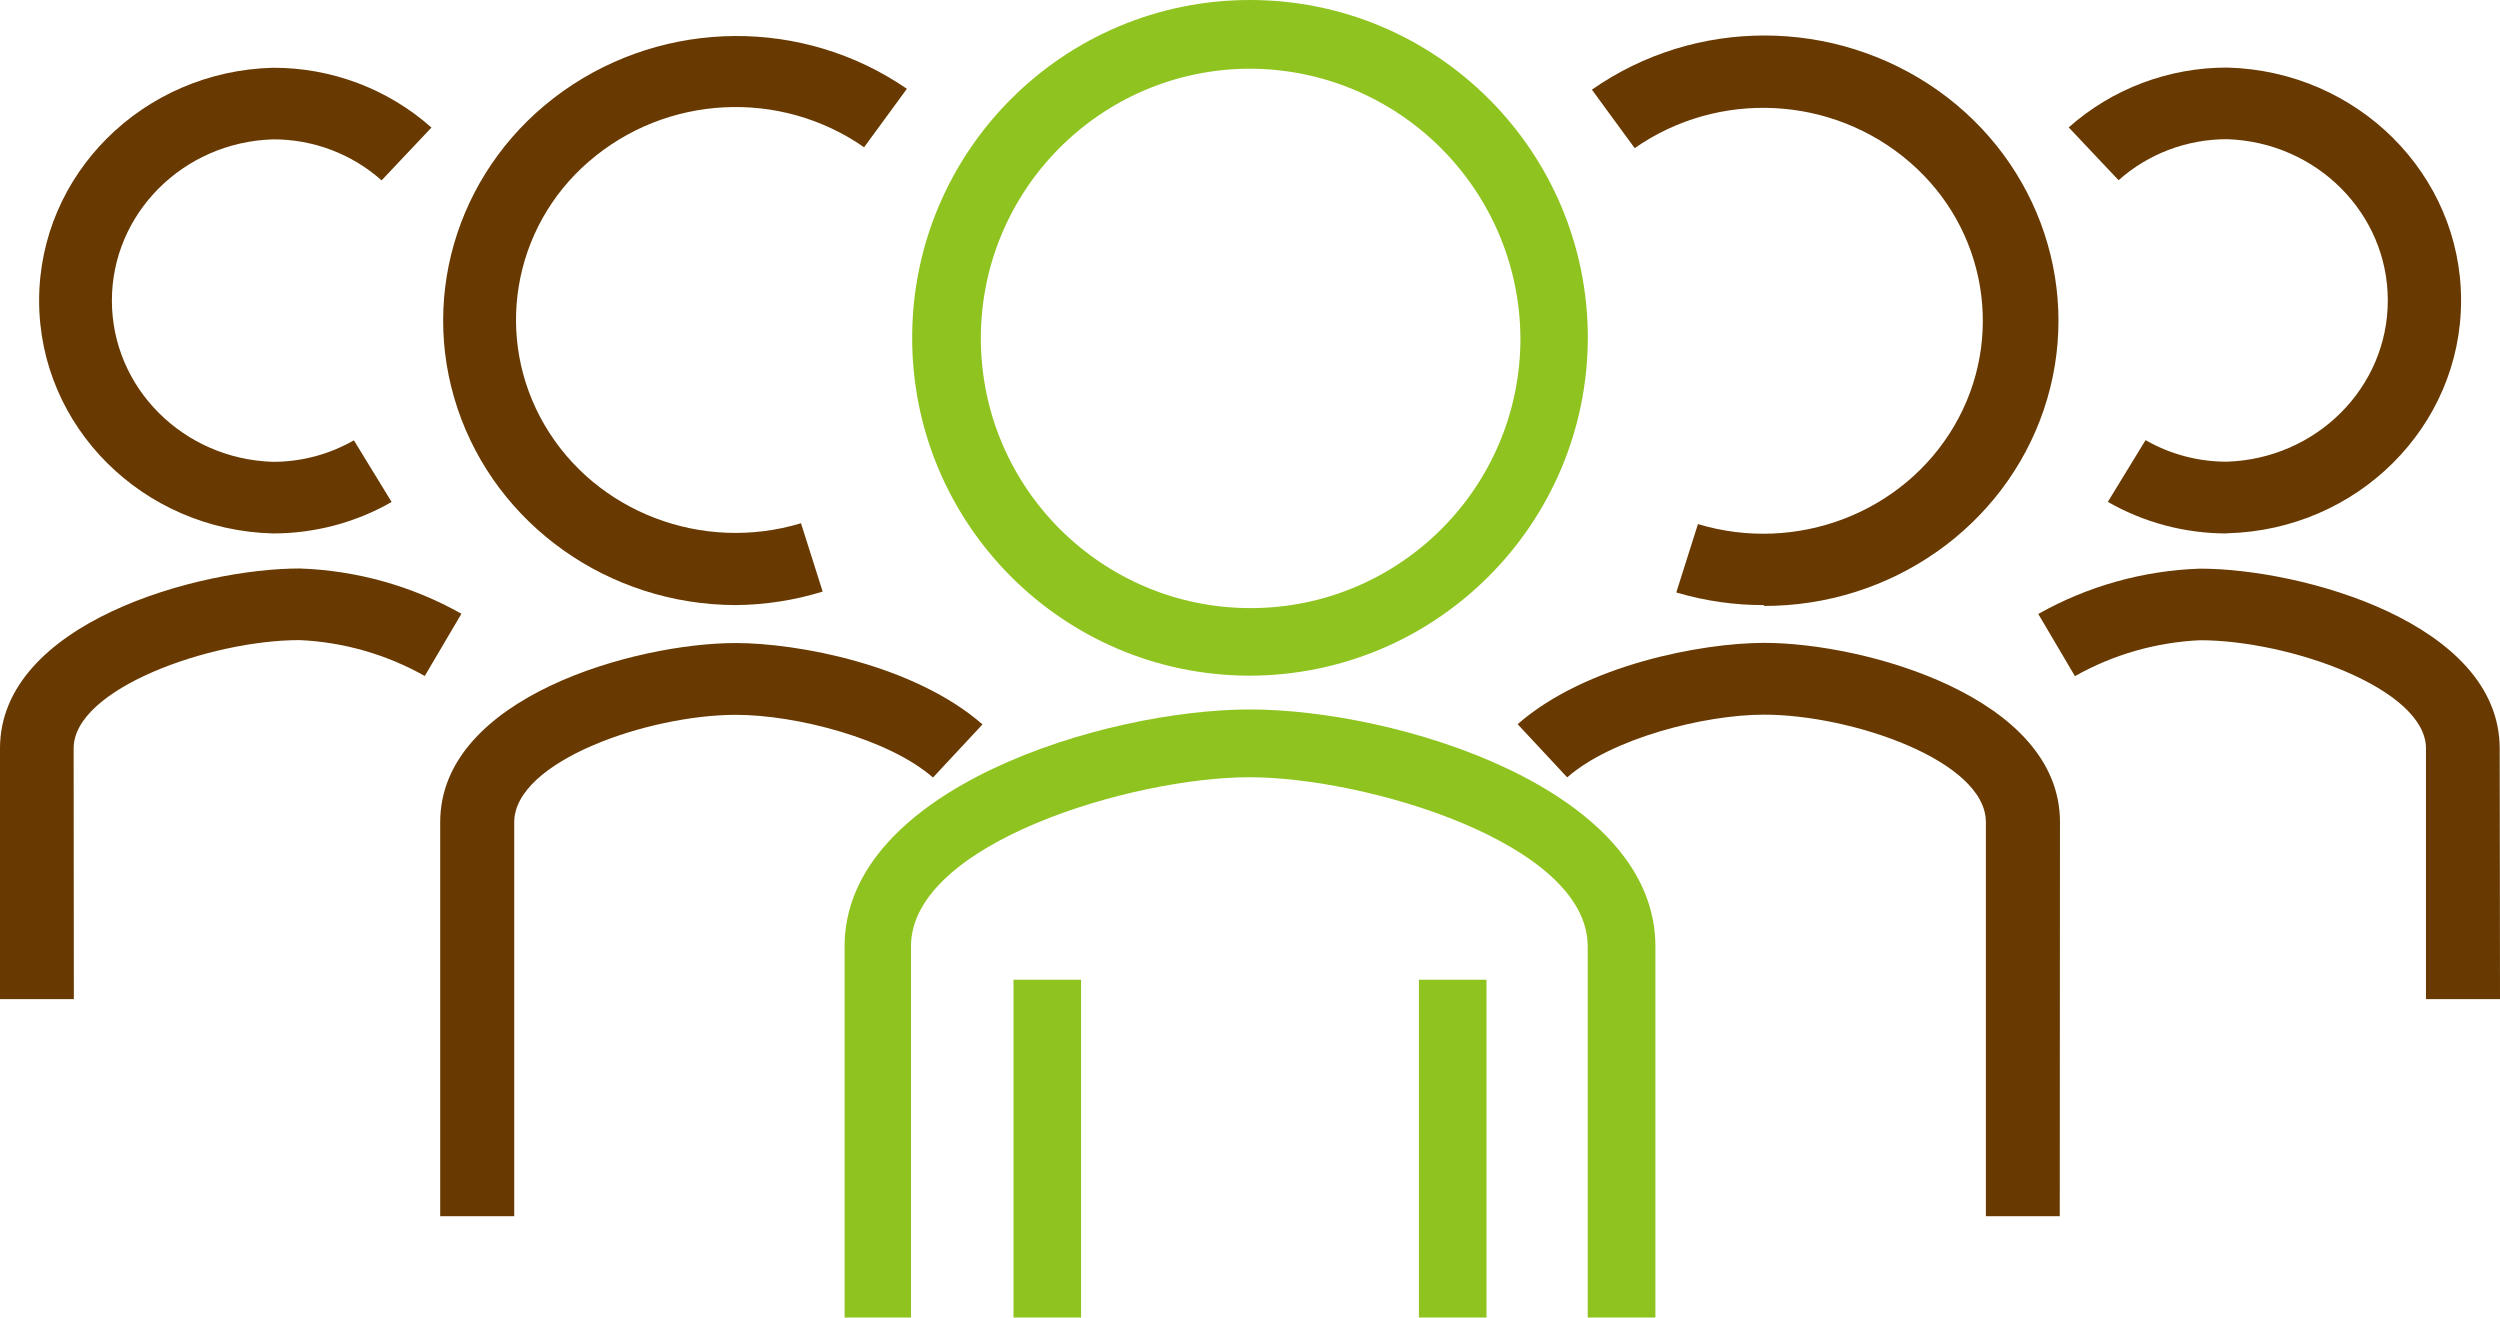 <?xml version="1.0" encoding="UTF-8"?>
<svg width="74px" height="39px" viewBox="0 0 74 39" version="1.1" xmlns="http://www.w3.org/2000/svg" xmlns:xlink="http://www.w3.org/1999/xlink">
    <title>编组</title>
    <g id="其余页" stroke="none" stroke-width="1" fill="none" fill-rule="evenodd">
        <g id="4.0-服务流程" transform="translate(-913, -910)" fill-rule="nonzero">
            <g id="编组-7" transform="translate(275, 883)">
                <g id="编组-3备份-2" transform="translate(460, 0)">
                    <g id="编组" transform="translate(178, 27)">
                        <path d="M71.809,22.153 C71.809,20.383 67.761,18.951 65.121,18.951 C63.819,19.011 62.549,19.375 61.418,20.014 L60.333,18.173 C61.795,17.349 63.439,16.888 65.122,16.832 C68.123,16.832 73.991,18.44 73.991,22.159 L74,29.574 L71.809,29.574 L71.809,22.153 Z M65.908,15.79 C64.673,15.79 63.46,15.467 62.392,14.855 L63.509,13.028 C64.237,13.447 65.067,13.667 65.915,13.666 C68.57,13.581 70.679,11.469 70.679,8.892 C70.679,6.316 68.57,4.203 65.915,4.12 C64.731,4.12 63.589,4.552 62.71,5.334 L61.234,3.771 C62.521,2.627 64.195,1.996 65.929,2 C69.78,2.102 72.848,5.158 72.848,8.892 C72.848,12.628 69.78,15.684 65.929,15.785 L65.908,15.79 Z" id="形状结合" fill="#683900"></path>
                        <path d="M60.497,12.125 C59.321,15.602 55.968,17.948 52.195,17.936 L52.226,17.911 C51.343,17.914 50.464,17.788 49.618,17.537 L50.259,15.513 C53.178,16.394 56.335,15.185 57.845,12.607 C59.354,10.03 58.804,6.762 56.53,4.802 C54.242,2.823 50.872,2.65 48.387,4.385 L47.12,2.654 C50.187,0.509 54.3,0.517 57.359,2.675 C60.406,4.832 61.672,8.648 60.497,12.125 Z M44.922,21.436 C46.936,19.672 50.389,19.029 52.226,19.029 C55.184,19.029 60.975,20.632 60.975,24.331 L60.969,36 L58.782,36 L58.782,24.335 C58.782,22.519 54.803,21.154 52.22,21.154 C50.435,21.153 47.698,21.862 46.389,23.01 L44.922,21.436 Z" id="形状结合" fill="#683900"></path>
                        <path d="M16.123,12.586 C17.633,15.162 20.791,16.371 23.709,15.488 L24.351,17.511 C23.515,17.769 22.644,17.904 21.768,17.911 C18.019,17.896 14.704,15.551 13.544,12.094 C12.384,8.637 13.643,4.849 16.665,2.699 C19.698,0.548 23.781,0.52 26.844,2.629 L25.577,4.359 C23.09,2.626 19.72,2.8 17.432,4.779 C15.16,6.741 14.612,10.009 16.123,12.586 Z M29.082,21.442 L27.616,23.015 C26.307,21.867 23.568,21.159 21.783,21.159 C19.202,21.159 15.221,22.525 15.221,24.34 L15.221,35.999 L13.03,35.999 L13.03,24.335 C13.03,20.632 18.821,19.034 21.779,19.034 C23.61,19.034 27.058,19.676 29.082,21.442 Z" id="形状结合" fill="#683900"></path>
                        <path d="M3.312,8.898 C3.312,11.475 5.419,13.587 8.076,13.67 C8.919,13.672 9.747,13.451 10.475,13.033 L11.592,14.859 C10.524,15.47 9.311,15.791 8.076,15.79 C4.226,15.689 1.158,12.633 1.158,8.898 C1.158,5.162 4.226,2.106 8.076,2.006 C9.81,2 11.484,2.632 12.771,3.776 L11.295,5.339 C10.413,4.553 9.265,4.12 8.076,4.125 C5.419,4.209 3.312,6.321 3.312,8.898 Z M13.658,18.167 L12.573,20.009 C11.441,19.371 10.172,19.006 8.869,18.947 C6.229,18.947 2.18,20.383 2.18,22.149 L2.186,29.574 L0,29.574 L0,22.153 C0,18.436 5.879,16.827 8.869,16.827 C10.555,16.884 12.2,17.345 13.658,18.167 Z" id="形状结合" fill="#683900"></path>
                        <path d="M37.016,1.28491185e-05 C42.533,0.009 47,4.484 47,10 C46.984,15.535 42.488,20.01 36.953,20 C31.436,19.974 26.983,15.485 27,9.968 C27.017,4.452 31.499,-0.009 37.016,1.28491185e-05 Z M36.953,2.034 C32.552,2.065 29.01,5.656 29.033,10.057 C29.058,14.458 32.637,18.01 37.038,18 C41.439,17.989 45.003,14.42 45.005,10.019 C44.981,5.592 41.379,2.021 36.953,2.034 Z M37,21 C41.307,21 49,23.331 49,28.012 L49,39 L46.996,39 L46.996,28.012 C46.996,24.954 40.429,23.006 36.981,23.006 C33.533,23.006 26.965,24.955 26.965,28.012 L26.965,39 L25,39 L25,28.012 C25,23.346 32.693,21 37,21 Z M32,29 L32,39 L30,39 L30,29 L32,29 Z M44,29 L44,39 L42,39 L42,29 L44,29 Z" id="形状结合" fill="#8FC31F"></path>
                    </g>
                </g>
            </g>
        </g>
    </g>
</svg>